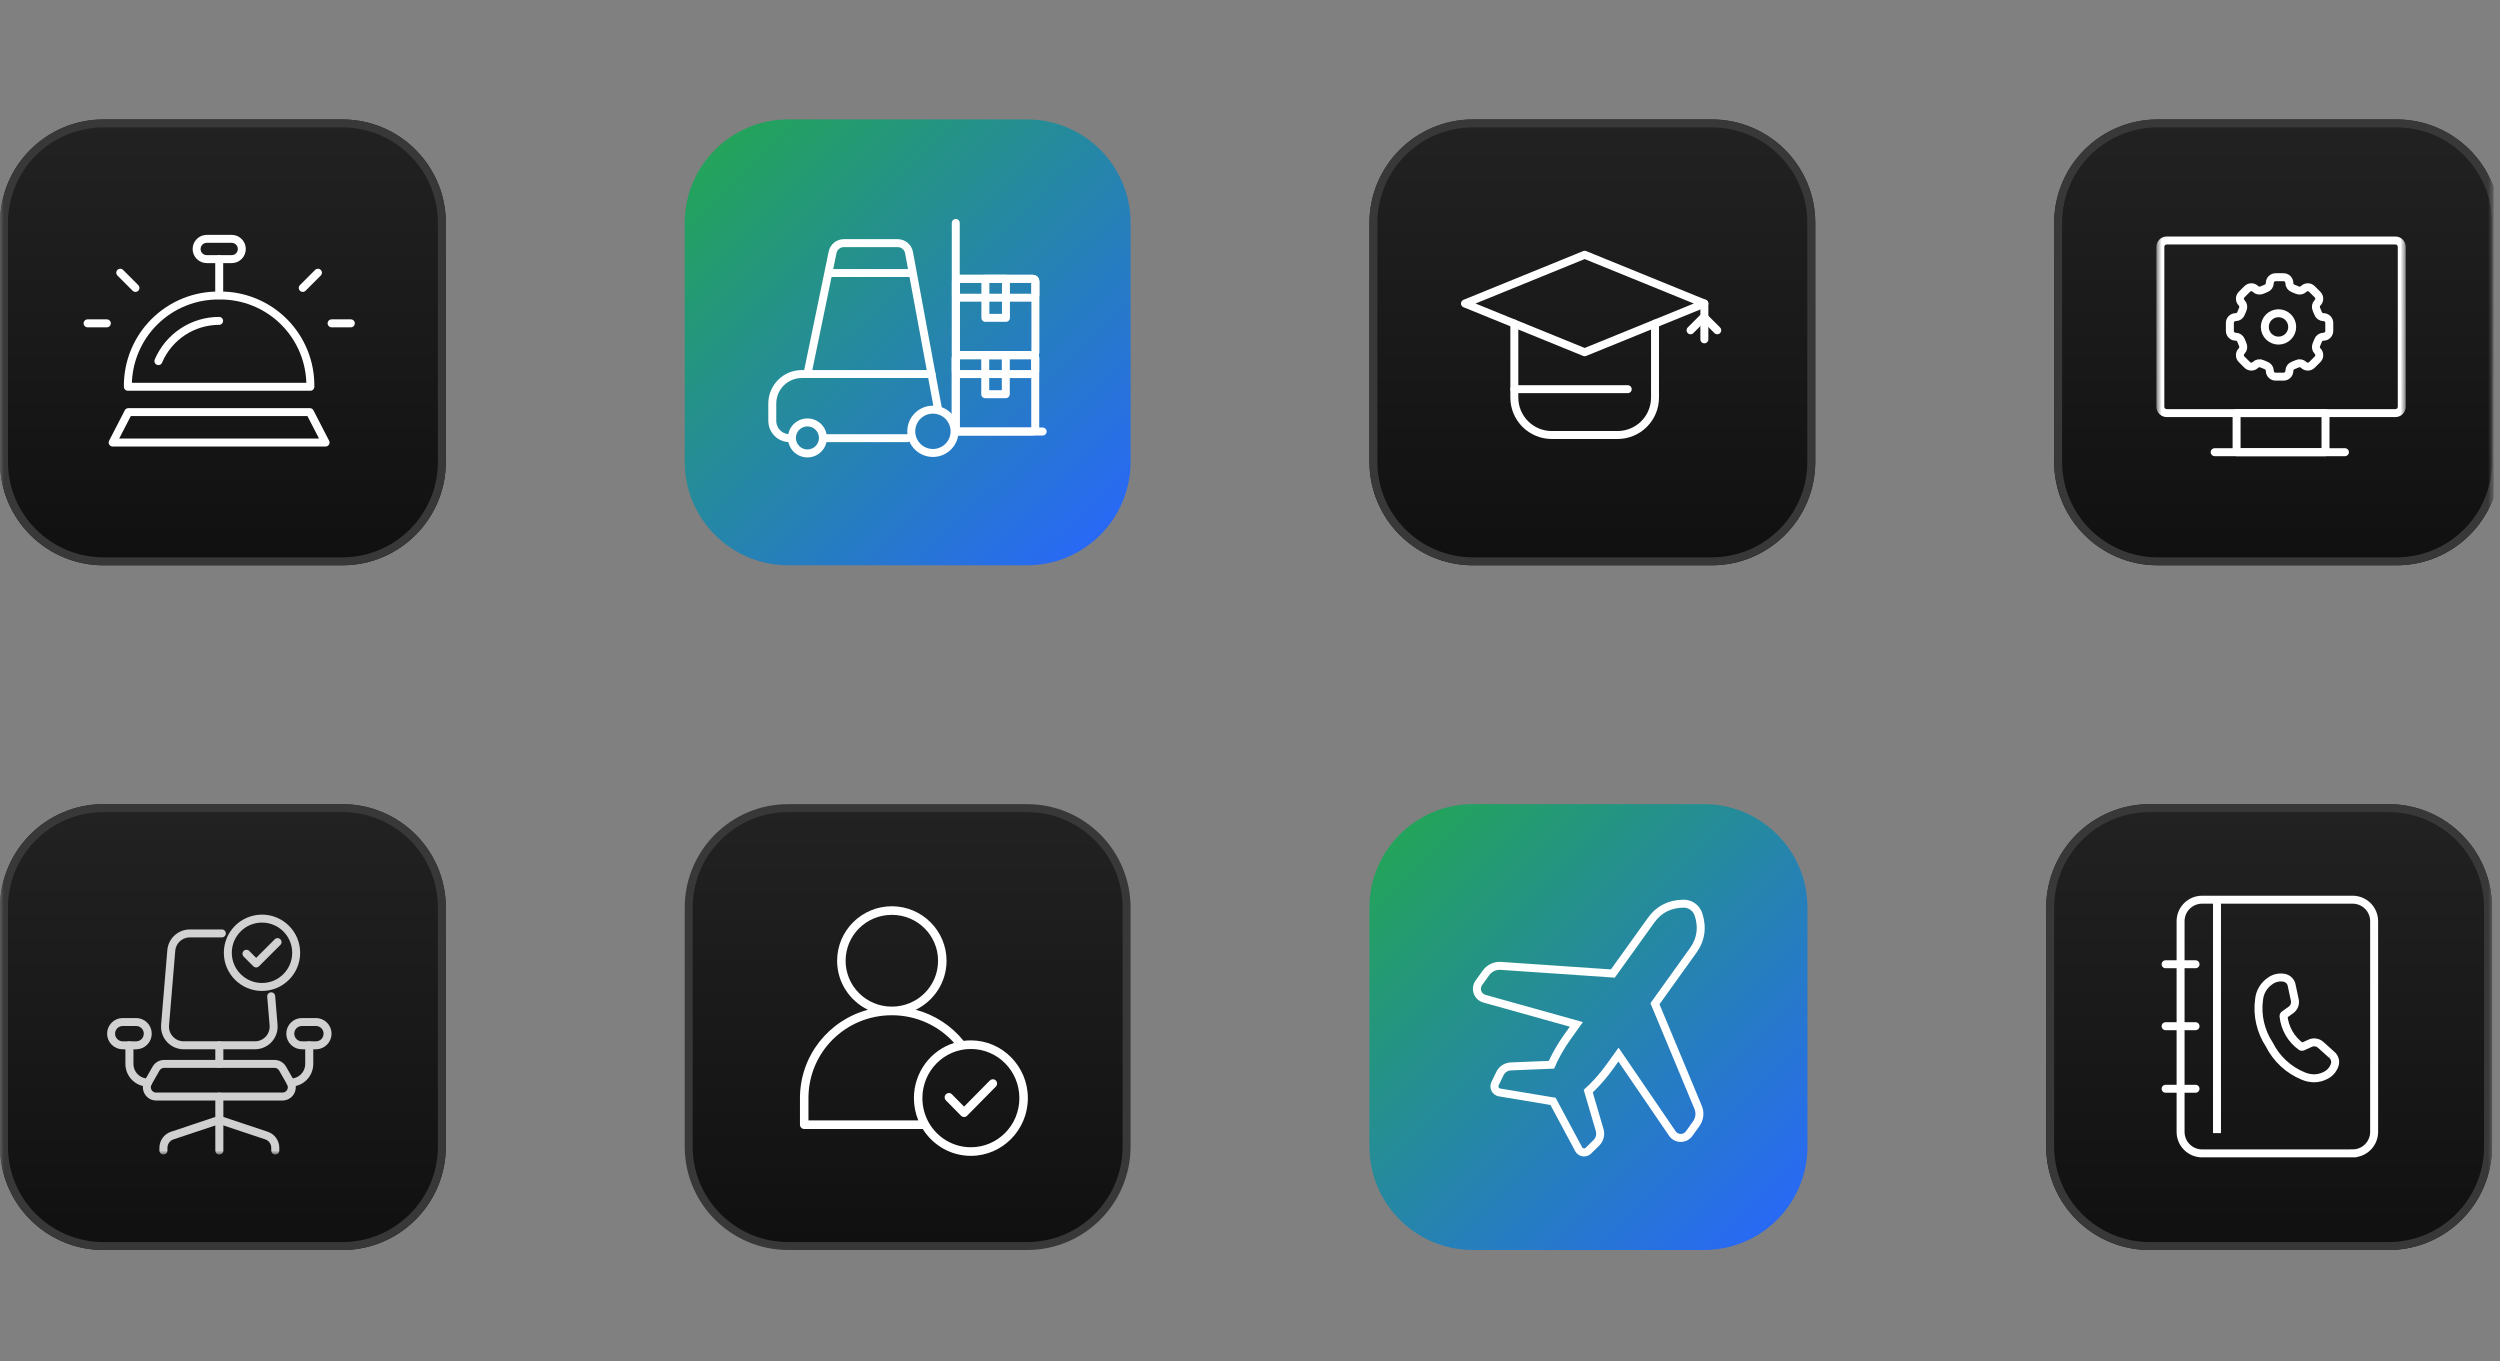 <svg width="314" height="171" viewBox="0 0 314 171" fill="none" xmlns="http://www.w3.org/2000/svg">
<rect x="0" y="0" width="314" height="171" fill="#808080" stroke="none"/>
<g clip-path="url(#clip0_1107_1472)">
<mask id="mask0_1107_1472" style="mask-type:luminance" maskUnits="userSpaceOnUse" x="0" y="0" width="314" height="171">
<path d="M313.2 0H0V171H313.2V0Z" fill="white"/>
</mask>
<g mask="url(#mask0_1107_1472)">
<path d="M301 15H271C263.82 15 258 20.82 258 28V58C258 65.18 263.82 71 271 71H301C308.18 71 314 65.18 314 58V28C314 20.82 308.18 15 301 15Z" fill="url(#paint0_linear_1107_1472)"/>
<path d="M301 15.5H271C264.096 15.5 258.5 21.096 258.5 28V58C258.5 64.904 264.096 70.5 271 70.5H301C307.904 70.5 313.5 64.904 313.5 58V28C313.5 21.096 307.904 15.5 301 15.5Z" stroke="#383838"/>
<path d="M43 15H13C5.82 15 0 20.82 0 28V58C0 65.18 5.82 71 13 71H43C50.18 71 56 65.18 56 58V28C56 20.82 50.18 15 43 15Z" fill="url(#paint1_linear_1107_1472)"/>
<path d="M43 15.5H13C6.096 15.5 0.5 21.096 0.5 28V58C0.5 64.904 6.096 70.5 13 70.5H43C49.904 70.5 55.5 64.904 55.5 58V28C55.5 21.096 49.904 15.5 43 15.5Z" stroke="#383838"/>
<path d="M27.533 32.547V36.579" stroke="white" stroke-linecap="round" stroke-linejoin="round"/>
<path d="M38.98 48.579C39.004 47.068 38.723 45.567 38.156 44.166C37.588 42.764 36.745 41.492 35.676 40.423C34.607 39.354 33.334 38.51 31.933 37.943C30.532 37.375 29.032 37.094 27.52 37.118C26.01 37.101 24.512 37.385 23.113 37.955C21.715 38.525 20.445 39.368 19.377 40.436C18.309 41.504 17.466 42.774 16.896 44.172C16.326 45.571 16.042 47.069 16.059 48.579H38.98Z" stroke="white" stroke-linecap="round" stroke-linejoin="round"/>
<path d="M25.967 32.547H29.099C29.437 32.547 29.761 32.413 30 32.174C30.238 31.935 30.372 31.611 30.372 31.273C30.372 30.936 30.238 30.612 30 30.373C29.761 30.134 29.437 30 29.099 30H25.967C25.629 30 25.305 30.134 25.067 30.373C24.828 30.612 24.694 30.936 24.694 31.273C24.694 31.611 24.828 31.935 25.067 32.174C25.305 32.413 25.629 32.547 25.967 32.547Z" stroke="white" stroke-linecap="round" stroke-linejoin="round"/>
<path d="M40.891 55.582H14.149L16.12 51.762H38.92L40.891 55.582Z" stroke="white" stroke-linecap="round" stroke-linejoin="round"/>
<path d="M41.646 40.612H44.065" stroke="white" stroke-linecap="round" stroke-linejoin="round"/>
<path d="M38.025 36.163L39.935 34.253" stroke="white" stroke-linecap="round" stroke-linejoin="round"/>
<path d="M13.419 40.612H11" stroke="white" stroke-linecap="round" stroke-linejoin="round"/>
<path d="M17.014 36.163L15.104 34.253" stroke="white" stroke-linecap="round" stroke-linejoin="round"/>
<path d="M27.519 40.302C25.892 40.303 24.301 40.783 22.945 41.682C21.589 42.581 20.527 43.859 19.893 45.357" stroke="white" stroke-linecap="round" stroke-linejoin="round"/>
<path d="M129 15H99C91.82 15 86 20.82 86 28V58C86 65.18 91.82 71 99 71H129C136.18 71 142 65.18 142 58V28C142 20.82 136.18 15 129 15Z" fill="url(#paint2_linear_1107_1472)"/>
<path d="M101.413 56.452C102.211 56.452 102.861 55.802 102.861 55.004C102.861 54.205 102.211 53.555 101.413 53.555C100.614 53.555 99.964 54.205 99.964 55.004C99.964 55.802 100.614 56.452 101.413 56.452ZM101.413 57.452C100.06 57.452 98.964 56.356 98.964 55.004C98.964 53.651 100.06 52.555 101.413 52.555C102.765 52.555 103.861 53.651 103.861 55.004C103.861 56.356 102.765 57.452 101.413 57.452Z" fill="white"/>
<path d="M117.175 56.893C118.677 56.893 119.895 55.675 119.895 54.173C119.895 52.671 118.677 51.453 117.175 51.453C115.673 51.453 114.455 52.671 114.455 54.173C114.455 55.675 115.673 56.893 117.175 56.893Z" stroke="white" stroke-linecap="round"/>
<path d="M103.862 55.034H113.955" stroke="white" stroke-linecap="round"/>
<path d="M116.999 46.981H100.699C99.718 46.981 98.777 47.371 98.083 48.065C97.389 48.759 96.999 49.7 96.999 50.681V52.869C96.999 53.405 97.198 53.922 97.557 54.32C97.917 54.718 98.411 54.969 98.944 55.024" stroke="white" stroke-linecap="round"/>
<path d="M101.413 46.982L104.573 31.691C104.64 31.366 104.817 31.073 105.075 30.863C105.333 30.654 105.655 30.539 105.987 30.539H112.753C113.09 30.539 113.417 30.657 113.676 30.873C113.936 31.088 114.112 31.388 114.173 31.72L117.791 51.259" stroke="white" stroke-linecap="round"/>
<path d="M120.044 28V54.2H130.958" stroke="white" stroke-linecap="round"/>
<path d="M104.335 34.294H114.468" stroke="white" stroke-linecap="round"/>
<path d="M120.351 44.606H129.719C129.8 44.606 129.879 44.638 129.936 44.696C129.994 44.754 130.026 44.832 130.026 44.913V53.89C130.026 53.971 129.994 54.05 129.936 54.107C129.879 54.165 129.8 54.197 129.719 54.197H120.351C120.27 54.197 120.192 54.165 120.134 54.107C120.076 54.05 120.044 53.971 120.044 53.89V44.913C120.044 44.832 120.076 44.754 120.134 44.696C120.192 44.638 120.27 44.606 120.351 44.606Z" stroke="white" stroke-linecap="round" stroke-linejoin="round"/>
<path d="M120.351 44.606H129.718C129.799 44.606 129.878 44.638 129.935 44.696C129.993 44.754 130.025 44.832 130.025 44.913V46.675C130.025 46.756 129.993 46.834 129.935 46.892C129.878 46.95 129.799 46.982 129.718 46.982H120.351C120.27 46.982 120.192 46.95 120.134 46.892C120.076 46.834 120.044 46.756 120.044 46.675V44.913C120.044 44.832 120.076 44.754 120.134 44.696C120.192 44.638 120.27 44.606 120.351 44.606Z" stroke="white" stroke-linecap="round" stroke-linejoin="round"/>
<path d="M126.326 49.512H123.744V44.606H126.326V49.512Z" stroke="white" stroke-linecap="round" stroke-linejoin="round"/>
<path d="M120.371 35.016H129.739C129.82 35.016 129.898 35.048 129.956 35.106C130.014 35.163 130.046 35.242 130.046 35.323V44.3C130.046 44.381 130.014 44.459 129.956 44.517C129.898 44.575 129.82 44.607 129.739 44.607H120.371C120.29 44.607 120.211 44.575 120.154 44.517C120.096 44.459 120.064 44.381 120.064 44.3V35.323C120.064 35.242 120.096 35.163 120.154 35.106C120.211 35.048 120.29 35.016 120.371 35.016Z" stroke="white" stroke-linecap="round" stroke-linejoin="round"/>
<path d="M120.371 35.016H129.738C129.819 35.016 129.897 35.048 129.955 35.106C130.013 35.163 130.045 35.242 130.045 35.323V37.085C130.045 37.166 130.013 37.245 129.955 37.302C129.897 37.36 129.819 37.392 129.738 37.392H120.371C120.29 37.392 120.211 37.36 120.154 37.302C120.096 37.245 120.064 37.166 120.064 37.085V35.323C120.064 35.242 120.096 35.163 120.154 35.106C120.211 35.048 120.29 35.016 120.371 35.016Z" stroke="white" stroke-linecap="round" stroke-linejoin="round"/>
<path d="M126.346 39.922H123.764V35.016H126.346V39.922Z" stroke="white" stroke-linecap="round" stroke-linejoin="round"/>
<path d="M215 15H185C177.82 15 172 20.82 172 28V58C172 65.18 177.82 71 185 71H215C222.18 71 228 65.18 228 58V28C228 20.82 222.18 15 215 15Z" fill="url(#paint3_linear_1107_1472)"/>
<path d="M215 15.5H185C178.096 15.5 172.5 21.096 172.5 28V58C172.5 64.904 178.096 70.5 185 70.5H215C221.904 70.5 227.5 64.904 227.5 58V28C227.5 21.096 221.904 15.5 215 15.5Z" stroke="#383838"/>
<path d="M214.068 38.122L199.034 32L184 38.122L199.034 44.243L214.068 38.122Z" stroke="white" stroke-linecap="round" stroke-linejoin="round"/>
<path d="M207.87 40.645V49.937C207.87 50.554 207.748 51.165 207.512 51.736C207.276 52.306 206.93 52.824 206.493 53.26C206.057 53.697 205.539 54.043 204.969 54.279C204.398 54.515 203.787 54.637 203.17 54.637H194.9C193.653 54.637 192.458 54.142 191.577 53.26C190.695 52.379 190.2 51.184 190.2 49.937V40.649" stroke="white" stroke-linecap="round" stroke-linejoin="round"/>
<path d="M214.068 38.122V42.623" stroke="white" stroke-linecap="round" stroke-linejoin="round"/>
<path d="M212.332 41.484L214.008 39.806L215.688 41.484" stroke="white" stroke-linecap="round" stroke-linejoin="round"/>
<path d="M190.199 48.881H204.443" stroke="white" stroke-linecap="round" stroke-linejoin="round"/>
<path d="M129 156.5H99C95.661 156.5 92.522 155.2 90.161 152.839C87.8 150.478 86.5 147.339 86.5 144V114C86.5 110.661 87.8 107.522 90.161 105.161C92.522 102.8 95.661 101.5 99 101.5H129C132.339 101.5 135.478 102.8 137.839 105.161C140.2 107.522 141.5 110.661 141.5 114V144C141.5 147.339 140.2 150.478 137.839 152.839C135.478 155.2 132.339 156.5 129 156.5Z" fill="url(#paint4_linear_1107_1472)"/>
<path d="M99 102C95.795 102 92.781 103.248 90.515 105.515C88.248 107.781 87 110.795 87 114V144C87 147.205 88.248 150.219 90.515 152.485C92.781 154.752 95.795 156 99 156H129C132.205 156 135.219 154.752 137.485 152.485C139.752 150.219 141 147.205 141 144V114C141 110.795 139.752 107.781 137.485 105.515C135.219 103.248 132.205 102 129 102H99ZM99 101H129C136.18 101 142 106.82 142 114V144C142 151.18 136.18 157 129 157H99C91.82 157 86 151.18 86 144V114C86 106.82 91.82 101 99 101Z" fill="#383838"/>
<path d="M43 101H13C5.82 101 0 106.82 0 114V144C0 151.18 5.82 157 13 157H43C50.18 157 56 151.18 56 144V114C56 106.82 50.18 101 43 101Z" fill="url(#paint5_linear_1107_1472)"/>
<path d="M43 101.5H13C6.096 101.5 0.5 107.096 0.5 114V144C0.5 150.904 6.096 156.5 13 156.5H43C49.904 156.5 55.5 150.904 55.5 144V114C55.5 107.096 49.904 101.5 43 101.5Z" stroke="#383838"/>
<mask id="mask1_1107_1472" style="mask-type:luminance" maskUnits="userSpaceOnUse" x="12" y="114" width="32" height="31">
<path d="M44 114H12V145H44V114Z" fill="white"/>
</mask>
<g mask="url(#mask1_1107_1472)">
<g opacity="0.8">
<path d="M35.483 137.726H19.615C19.41 137.726 19.209 137.672 19.031 137.57C18.853 137.467 18.706 137.32 18.603 137.142C18.5 136.965 18.445 136.764 18.445 136.559C18.444 136.354 18.497 136.152 18.599 135.974L19.599 134.218C19.701 134.039 19.849 133.89 20.027 133.786C20.206 133.682 20.409 133.628 20.615 133.628H34.479C34.685 133.628 34.888 133.682 35.067 133.786C35.245 133.89 35.394 134.039 35.496 134.218L36.496 135.974C36.598 136.152 36.651 136.354 36.65 136.559C36.65 136.764 36.595 136.965 36.492 137.143C36.389 137.32 36.241 137.468 36.063 137.57C35.886 137.672 35.684 137.726 35.479 137.726H35.483Z" stroke="white" stroke-linecap="round" stroke-linejoin="round"/>
<path d="M34.061 125.134L34.361 128.751C34.386 129.058 34.351 129.366 34.258 129.659C34.164 129.952 34.013 130.223 33.815 130.458C33.616 130.693 33.373 130.886 33.099 131.027C32.826 131.168 32.528 131.254 32.221 131.279C32.154 131.284 32.09 131.287 32.027 131.287H23.067C22.446 131.287 21.85 131.04 21.411 130.601C20.972 130.162 20.725 129.566 20.725 128.945C20.725 128.878 20.728 128.814 20.733 128.751L21.514 119.385C21.563 118.8 21.83 118.254 22.262 117.856C22.695 117.459 23.261 117.238 23.848 117.238H27.867" stroke="white" stroke-linecap="round" stroke-linejoin="round"/>
<path d="M27.554 131.288H27.543V133.63H27.554V131.288Z" stroke="white" stroke-linecap="round" stroke-linejoin="round"/>
<path d="M27.554 137.727H27.543V144.506H27.554V137.727Z" stroke="white" stroke-linecap="round" stroke-linejoin="round"/>
<path d="M34.581 144.505H34.57V144.165C34.57 143.825 34.464 143.494 34.265 143.218C34.067 142.943 33.786 142.736 33.464 142.629L27.551 140.659L21.639 142.63C21.316 142.737 21.036 142.943 20.837 143.219C20.638 143.495 20.532 143.826 20.532 144.166V144.506H20.522V144.166C20.522 143.824 20.629 143.49 20.829 143.213C21.029 142.935 21.312 142.728 21.637 142.62L27.552 140.648L33.466 142.62C33.791 142.728 34.074 142.935 34.274 143.213C34.474 143.491 34.581 143.825 34.581 144.167V144.505Z" stroke="white" stroke-linecap="round" stroke-linejoin="round"/>
<path d="M36.499 135.98V135.969C37.118 135.968 37.712 135.722 38.15 135.284C38.588 134.846 38.834 134.252 38.835 133.633V131.291H38.846V133.633C38.845 134.255 38.598 134.852 38.158 135.292C37.718 135.732 37.121 135.979 36.499 135.98Z" stroke="white" stroke-linecap="round" stroke-linejoin="round"/>
<path d="M39.719 131.292H37.96C37.765 131.297 37.57 131.263 37.388 131.192C37.206 131.121 37.04 131.014 36.9 130.877C36.76 130.741 36.649 130.578 36.573 130.398C36.497 130.217 36.458 130.024 36.458 129.828C36.458 129.633 36.497 129.44 36.573 129.259C36.649 129.079 36.76 128.916 36.9 128.78C37.04 128.643 37.206 128.536 37.388 128.465C37.57 128.394 37.765 128.36 37.96 128.365H39.716C40.097 128.375 40.46 128.534 40.726 128.807C40.993 129.08 41.142 129.447 41.142 129.828C41.142 130.21 40.993 130.577 40.726 130.85C40.46 131.123 40.097 131.282 39.716 131.292H39.719Z" stroke="white" stroke-linecap="round" stroke-linejoin="round"/>
<path d="M18.598 135.98C17.976 135.979 17.379 135.732 16.939 135.292C16.499 134.852 16.252 134.255 16.251 133.633V131.291H16.262V133.633C16.262 134.252 16.509 134.846 16.947 135.284C17.385 135.722 17.979 135.968 18.598 135.969V135.98Z" stroke="white" stroke-linecap="round" stroke-linejoin="round"/>
<path d="M15.379 131.292H17.134C17.515 131.282 17.878 131.123 18.144 130.85C18.411 130.577 18.56 130.21 18.56 129.829C18.56 129.447 18.411 129.08 18.144 128.807C17.878 128.534 17.515 128.375 17.134 128.365H15.379C14.998 128.375 14.635 128.534 14.369 128.807C14.102 129.08 13.953 129.447 13.953 129.829C13.953 130.21 14.102 130.577 14.369 130.85C14.635 131.123 14.998 131.282 15.379 131.292Z" stroke="white" stroke-linecap="round" stroke-linejoin="round"/>
<path d="M32.907 123.963C35.278 123.963 37.2 122.041 37.2 119.67C37.2 117.299 35.278 115.377 32.907 115.377C30.536 115.377 28.614 117.299 28.614 119.67C28.614 122.041 30.536 123.963 32.907 123.963Z" stroke="white" stroke-linecap="round" stroke-linejoin="round"/>
<path d="M34.861 118.327L32.175 121.013L30.954 119.792" stroke="white" stroke-linecap="round" stroke-linejoin="round"/>
</g>
</g>
<path d="M214.018 101H185C177.82 101 172 106.82 172 114V144C172 151.18 177.82 157 185 157H214.018C221.198 157 227.018 151.18 227.018 144V114C227.018 106.82 221.198 101 214.018 101Z" fill="url(#paint6_linear_1107_1472)"/>
<path d="M198.96 144.246C199.028 144.246 199.096 144.221 199.15 144.169L200.153 143.181C200.444 142.895 200.554 142.472 200.439 142.08L198.915 136.886C199.932 135.988 200.895 134.925 201.833 133.617L203.291 131.586L210.482 142.12C210.807 142.536 211.44 142.523 211.748 142.094L212.64 140.85C212.992 140.359 213.046 139.714 212.779 139.172L207.294 126.004L212.258 119.082C213.226 117.733 213.29 116.37 212.858 115.017C212.662 114.405 212.082 113.989 211.441 114C210.02 114.025 208.75 114.522 207.782 115.872L202.818 122.793L188.586 121.82C187.987 121.742 187.393 121.999 187.041 122.49L186.149 123.734C185.841 124.163 186.032 124.767 186.531 124.941L198.815 128.375L197.357 130.407C196.419 131.715 195.722 132.968 195.197 134.22L189.788 134.441C189.38 134.458 189.015 134.697 188.837 135.065L188.224 136.332C188.145 136.495 188.244 136.687 188.423 136.717L195.387 137.88L198.721 144.103C198.771 144.196 198.865 144.246 198.96 144.246ZM198.96 145.246C198.49 145.246 198.061 144.989 197.839 144.574L194.738 138.785L188.258 137.703C187.866 137.638 187.522 137.388 187.339 137.034C187.156 136.68 187.15 136.255 187.324 135.896L187.937 134.629C188.276 133.928 188.97 133.474 189.748 133.442L194.533 133.246C195.066 132.088 195.728 130.963 196.545 129.824L197.169 128.954L186.261 125.904C186.241 125.899 186.221 125.892 186.201 125.885C185.663 125.697 185.256 125.278 185.084 124.735C184.912 124.191 185.004 123.614 185.336 123.151L186.228 121.907C186.723 121.218 187.524 120.806 188.372 120.806C188.475 120.806 188.579 120.813 188.682 120.825L202.33 121.758L206.97 115.289C208.035 113.804 209.533 113.034 211.423 113.001C211.438 113 211.452 113 211.466 113C212.541 113 213.483 113.688 213.81 114.712C214.385 116.513 214.136 118.179 213.071 119.665L208.431 126.134L213.692 138.762C214.104 139.63 214.014 140.65 213.453 141.433L212.561 142.677C212.225 143.145 211.681 143.424 211.105 143.424C210.55 143.424 210.035 143.173 209.694 142.735C209.681 142.718 209.668 142.701 209.656 142.683L203.27 133.33L202.646 134.2C201.829 135.339 200.976 136.326 200.05 137.203L201.399 141.799C201.618 142.545 201.41 143.349 200.854 143.894L199.851 144.881C199.612 145.117 199.296 145.246 198.96 145.246Z" fill="white"/>
<path d="M300 101H270C262.82 101 257 106.82 257 114V144C257 151.18 262.82 157 270 157H300C307.18 157 313 151.18 313 144V114C313 106.82 307.18 101 300 101Z" fill="url(#paint7_linear_1107_1472)"/>
<path d="M300 101.5H270C263.096 101.5 257.5 107.096 257.5 114V144C257.5 150.904 263.096 156.5 270 156.5H300C306.904 156.5 312.5 150.904 312.5 144V114C312.5 107.096 306.904 101.5 300 101.5Z" stroke="#383838"/>
<path d="M295.492 144.865H276.581C276.226 144.865 275.875 144.795 275.548 144.659C275.22 144.524 274.923 144.325 274.672 144.074C274.421 143.823 274.222 143.526 274.087 143.198C273.951 142.871 273.881 142.52 273.881 142.165V115.702C273.881 114.986 274.165 114.299 274.672 113.793C275.178 113.286 275.865 113.002 276.581 113.002H295.492C296.208 113.002 296.895 113.286 297.401 113.793C297.908 114.299 298.192 114.986 298.192 115.702V142.163C298.192 142.879 297.908 143.566 297.401 144.072C296.895 144.579 296.208 144.863 295.492 144.863V144.865Z" stroke="white"/>
<path d="M272 121.11H275.759" stroke="white" stroke-linecap="round"/>
<path d="M272 136.749H275.759" stroke="white" stroke-linecap="round"/>
<path d="M272 128.89H275.759" stroke="white" stroke-linecap="round"/>
<path d="M292.844 132.462L291.511 131.262C291.338 131.096 291.121 130.984 290.885 130.941C290.65 130.897 290.406 130.924 290.186 131.018L289.232 131.451C289.105 131.509 289.051 131.473 289.032 131.457C288.409 131.012 287.888 130.439 287.504 129.776C287.121 129.113 286.883 128.376 286.808 127.614C286.808 127.586 286.802 127.522 286.916 127.441L287.767 126.832C287.958 126.688 288.103 126.491 288.184 126.265C288.264 126.04 288.276 125.796 288.219 125.563L287.846 123.814C287.812 123.565 287.7 123.334 287.526 123.153C287.352 122.972 287.125 122.851 286.878 122.807C286.575 122.751 286.263 122.758 285.963 122.826C285.662 122.895 285.379 123.025 285.13 123.207C284.744 123.466 284.419 123.807 284.179 124.206C283.939 124.605 283.79 125.051 283.742 125.514C283.465 127.503 283.923 129.524 285.03 131.199C285.927 132.995 287.449 134.402 289.309 135.157C289.733 135.334 290.186 135.428 290.645 135.435C291.117 135.432 291.582 135.322 292.005 135.112C292.287 134.987 292.541 134.806 292.751 134.58C292.96 134.354 293.121 134.087 293.224 133.796C293.31 133.562 293.319 133.306 293.25 133.066C293.182 132.826 293.039 132.614 292.843 132.46" stroke="white"/>
<path d="M278.454 113.042V142.318" stroke="white"/>
</g>
<mask id="mask2_1107_1472" style="mask-type:luminance" maskUnits="userSpaceOnUse" x="270" y="27" width="33" height="33">
<path d="M302.175 27.825H270.825V59.175H302.175V27.825Z" fill="white"/>
</mask>
<g mask="url(#mask2_1107_1472)">
<path d="M300.856 30.205H272.145C271.7 30.205 271.339 30.566 271.339 31.012V51.08C271.339 51.525 271.7 51.886 272.145 51.886H300.856C301.301 51.886 301.662 51.525 301.662 51.08V31.012C301.662 30.566 301.301 30.205 300.856 30.205Z" stroke="white" stroke-linecap="round" stroke-linejoin="round"/>
<path d="M292.085 51.886H280.915V56.795H292.085V51.886Z" stroke="white" stroke-linecap="round" stroke-linejoin="round"/>
<path d="M278.163 56.795H294.524" stroke="white" stroke-linecap="round" stroke-linejoin="round"/>
<path d="M292.557 41.562V40.561C292.557 40.466 292.539 40.371 292.502 40.283C292.465 40.194 292.412 40.114 292.344 40.047C292.277 39.979 292.197 39.926 292.108 39.889C292.02 39.853 291.926 39.834 291.83 39.834C291.679 39.833 291.532 39.785 291.409 39.697C291.286 39.609 291.193 39.484 291.144 39.341C291.086 39.178 291.02 39.018 290.946 38.862C290.879 38.726 290.857 38.573 290.882 38.424C290.906 38.275 290.977 38.137 291.083 38.029C291.151 37.962 291.205 37.882 291.241 37.793C291.278 37.705 291.297 37.61 291.297 37.514C291.297 37.419 291.278 37.324 291.241 37.236C291.205 37.147 291.151 37.067 291.083 36.999L290.375 36.291C290.307 36.224 290.227 36.17 290.139 36.133C290.05 36.096 289.956 36.078 289.86 36.078C289.764 36.078 289.669 36.096 289.581 36.133C289.493 36.17 289.412 36.224 289.345 36.291C289.237 36.398 289.1 36.468 288.951 36.493C288.801 36.517 288.648 36.495 288.512 36.429C288.356 36.354 288.196 36.288 288.033 36.23C287.89 36.181 287.766 36.089 287.678 35.966C287.589 35.843 287.541 35.696 287.54 35.545C287.54 35.352 287.464 35.167 287.327 35.03C287.191 34.894 287.006 34.817 286.813 34.817H285.815C285.622 34.817 285.437 34.894 285.301 35.03C285.165 35.167 285.088 35.352 285.088 35.545C285.087 35.696 285.039 35.843 284.951 35.966C284.863 36.089 284.738 36.181 284.595 36.23C284.432 36.288 284.272 36.355 284.116 36.429C283.98 36.495 283.827 36.518 283.678 36.493C283.528 36.468 283.391 36.398 283.283 36.292C283.216 36.224 283.135 36.17 283.047 36.133C282.959 36.097 282.864 36.078 282.768 36.078C282.672 36.078 282.578 36.097 282.489 36.133C282.401 36.17 282.321 36.224 282.253 36.292L281.545 37C281.477 37.067 281.423 37.148 281.387 37.236C281.35 37.324 281.331 37.419 281.331 37.515C281.331 37.611 281.35 37.705 281.387 37.794C281.423 37.882 281.477 37.962 281.545 38.03C281.651 38.137 281.722 38.275 281.746 38.424C281.771 38.573 281.749 38.727 281.683 38.862C281.608 39.019 281.542 39.179 281.484 39.342C281.435 39.485 281.342 39.609 281.219 39.697C281.097 39.785 280.949 39.833 280.798 39.834C280.605 39.834 280.42 39.911 280.284 40.047C280.147 40.184 280.071 40.369 280.071 40.562V41.563C280.071 41.756 280.147 41.941 280.284 42.077C280.42 42.214 280.605 42.29 280.798 42.29C280.949 42.291 281.096 42.339 281.219 42.427C281.342 42.516 281.435 42.64 281.484 42.783C281.542 42.946 281.608 43.106 281.683 43.263C281.749 43.398 281.771 43.552 281.746 43.701C281.722 43.85 281.651 43.988 281.545 44.095C281.477 44.163 281.423 44.243 281.387 44.331C281.35 44.42 281.331 44.514 281.331 44.61C281.331 44.706 281.35 44.801 281.387 44.889C281.423 44.977 281.477 45.058 281.545 45.125L282.253 45.833C282.321 45.901 282.401 45.955 282.489 45.992C282.578 46.028 282.672 46.047 282.768 46.047C282.864 46.047 282.959 46.028 283.047 45.992C283.135 45.955 283.216 45.901 283.283 45.833C283.391 45.727 283.528 45.657 283.678 45.632C283.827 45.607 283.98 45.63 284.116 45.696C284.272 45.77 284.432 45.836 284.595 45.894C284.738 45.943 284.863 46.036 284.951 46.158C285.039 46.281 285.087 46.429 285.088 46.58C285.088 46.773 285.165 46.958 285.301 47.094C285.437 47.231 285.622 47.307 285.815 47.307H286.817C286.912 47.307 287.007 47.288 287.095 47.252C287.183 47.215 287.263 47.162 287.331 47.094C287.399 47.027 287.452 46.946 287.489 46.858C287.525 46.77 287.544 46.675 287.544 46.58C287.545 46.429 287.593 46.281 287.681 46.158C287.769 46.036 287.894 45.943 288.037 45.894C288.2 45.836 288.36 45.77 288.516 45.696C288.652 45.63 288.805 45.607 288.954 45.632C289.103 45.657 289.241 45.727 289.348 45.833C289.416 45.901 289.496 45.955 289.585 45.992C289.673 46.028 289.768 46.047 289.864 46.047C289.959 46.047 290.054 46.028 290.142 45.992C290.231 45.955 290.311 45.901 290.379 45.833L291.087 45.125C291.154 45.058 291.208 44.977 291.245 44.889C291.281 44.801 291.3 44.706 291.3 44.61C291.3 44.514 291.281 44.42 291.245 44.331C291.208 44.243 291.154 44.163 291.087 44.095C290.98 43.988 290.91 43.85 290.885 43.701C290.861 43.552 290.883 43.398 290.949 43.263C291.024 43.106 291.09 42.946 291.148 42.783C291.197 42.64 291.289 42.516 291.412 42.427C291.535 42.339 291.682 42.291 291.834 42.29C292.026 42.289 292.21 42.212 292.346 42.076C292.481 41.94 292.557 41.755 292.557 41.562Z" stroke="white" stroke-linecap="round" stroke-linejoin="round"/>
<path d="M286.179 42.781C287.129 42.781 287.899 42.011 287.899 41.062C287.899 40.112 287.129 39.343 286.179 39.343C285.23 39.343 284.46 40.112 284.46 41.062C284.46 42.011 285.23 42.781 286.179 42.781Z" stroke="white" stroke-linecap="round" stroke-linejoin="round"/>
</g>
<path d="M112.012 113.825C108.229 113.825 105.142 116.892 105.142 120.672C105.142 123.378 106.724 125.716 109.011 126.827C104.092 128.141 100.475 132.601 100.475 137.924V141.265C100.476 141.408 100.532 141.545 100.633 141.646C100.733 141.747 100.869 141.804 101.01 141.803H115.899C117.169 143.829 119.402 145.175 121.941 145.175C125.886 145.175 129.099 141.923 129.099 137.924C129.099 133.926 125.886 130.671 121.941 130.671C121.63 130.671 121.325 130.692 121.025 130.731C119.514 128.854 117.422 127.465 115.019 126.825C117.305 125.714 118.887 123.377 118.887 120.672C118.887 116.892 115.796 113.825 112.012 113.825ZM112.012 114.906C115.231 114.906 117.821 117.488 117.821 120.672C117.821 123.857 115.231 126.433 112.012 126.433C108.794 126.433 106.209 123.857 106.209 120.672C106.209 117.488 108.794 114.906 112.012 114.906ZM112.012 127.515H112.016C115.139 127.515 117.926 128.858 119.839 130.991C116.916 131.904 114.787 134.667 114.787 137.924C114.787 138.916 114.984 139.861 115.341 140.722H101.541V137.924C101.541 132.157 106.198 127.518 112.012 127.515ZM121.941 131.752C125.31 131.752 128.033 134.511 128.033 137.924C128.033 141.338 125.31 144.094 121.941 144.094C119.698 144.094 117.744 142.873 116.688 141.05C116.672 141.012 116.651 140.975 116.627 140.942C116.134 140.05 115.853 139.021 115.853 137.924C115.853 134.511 118.571 131.752 121.941 131.752ZM124.655 135.555C124.531 135.566 124.414 135.621 124.325 135.711L121.087 138.991L119.56 137.442C119.51 137.392 119.451 137.352 119.387 137.324C119.322 137.297 119.252 137.283 119.182 137.283C119.112 137.283 119.043 137.297 118.978 137.324C118.913 137.352 118.854 137.392 118.805 137.442C118.755 137.492 118.715 137.552 118.689 137.618C118.662 137.683 118.648 137.754 118.648 137.825C118.648 137.896 118.662 137.967 118.689 138.033C118.715 138.099 118.755 138.158 118.805 138.208L120.709 140.139C120.759 140.19 120.818 140.23 120.882 140.257C120.947 140.285 121.017 140.299 121.087 140.299C121.157 140.299 121.227 140.285 121.292 140.257C121.357 140.23 121.415 140.19 121.465 140.139L125.077 136.476C125.126 136.426 125.166 136.366 125.193 136.301C125.22 136.235 125.233 136.164 125.233 136.093C125.233 136.022 125.22 135.952 125.193 135.886C125.166 135.821 125.126 135.761 125.077 135.711C125.022 135.655 124.956 135.613 124.883 135.586C124.81 135.559 124.732 135.549 124.655 135.555Z" fill="white"/>
</g>
<defs>
<linearGradient id="paint0_linear_1107_1472" x1="286" y1="15" x2="286" y2="71" gradientUnits="userSpaceOnUse">
<stop stop-color="#222222"/>
<stop offset="1" stop-color="#101010"/>
</linearGradient>
<linearGradient id="paint1_linear_1107_1472" x1="28" y1="15" x2="28" y2="71" gradientUnits="userSpaceOnUse">
<stop stop-color="#222222"/>
<stop offset="1" stop-color="#101010"/>
</linearGradient>
<linearGradient id="paint2_linear_1107_1472" x1="89.92" y1="19.2" x2="137.576" y2="67.864" gradientUnits="userSpaceOnUse">
<stop stop-color="#23A35B"/>
<stop offset="1" stop-color="#2869F5"/>
</linearGradient>
<linearGradient id="paint3_linear_1107_1472" x1="200" y1="15" x2="200" y2="71" gradientUnits="userSpaceOnUse">
<stop stop-color="#222222"/>
<stop offset="1" stop-color="#101010"/>
</linearGradient>
<linearGradient id="paint4_linear_1107_1472" x1="114" y1="101.5" x2="114" y2="156.5" gradientUnits="userSpaceOnUse">
<stop stop-color="#222222"/>
<stop offset="1" stop-color="#101010"/>
</linearGradient>
<linearGradient id="paint5_linear_1107_1472" x1="28" y1="101" x2="28" y2="157" gradientUnits="userSpaceOnUse">
<stop stop-color="#222222"/>
<stop offset="1" stop-color="#101010"/>
</linearGradient>
<linearGradient id="paint6_linear_1107_1472" x1="175.851" y1="105.2" x2="223.517" y2="153.021" gradientUnits="userSpaceOnUse">
<stop stop-color="#23A35B"/>
<stop offset="1" stop-color="#2869F5"/>
</linearGradient>
<linearGradient id="paint7_linear_1107_1472" x1="285" y1="101" x2="285" y2="157" gradientUnits="userSpaceOnUse">
<stop stop-color="#222222"/>
<stop offset="1" stop-color="#101010"/>
</linearGradient>
<clipPath id="clip0_1107_1472">
<rect width="313.2" height="171" fill="white"/>
</clipPath>
</defs>
</svg>
